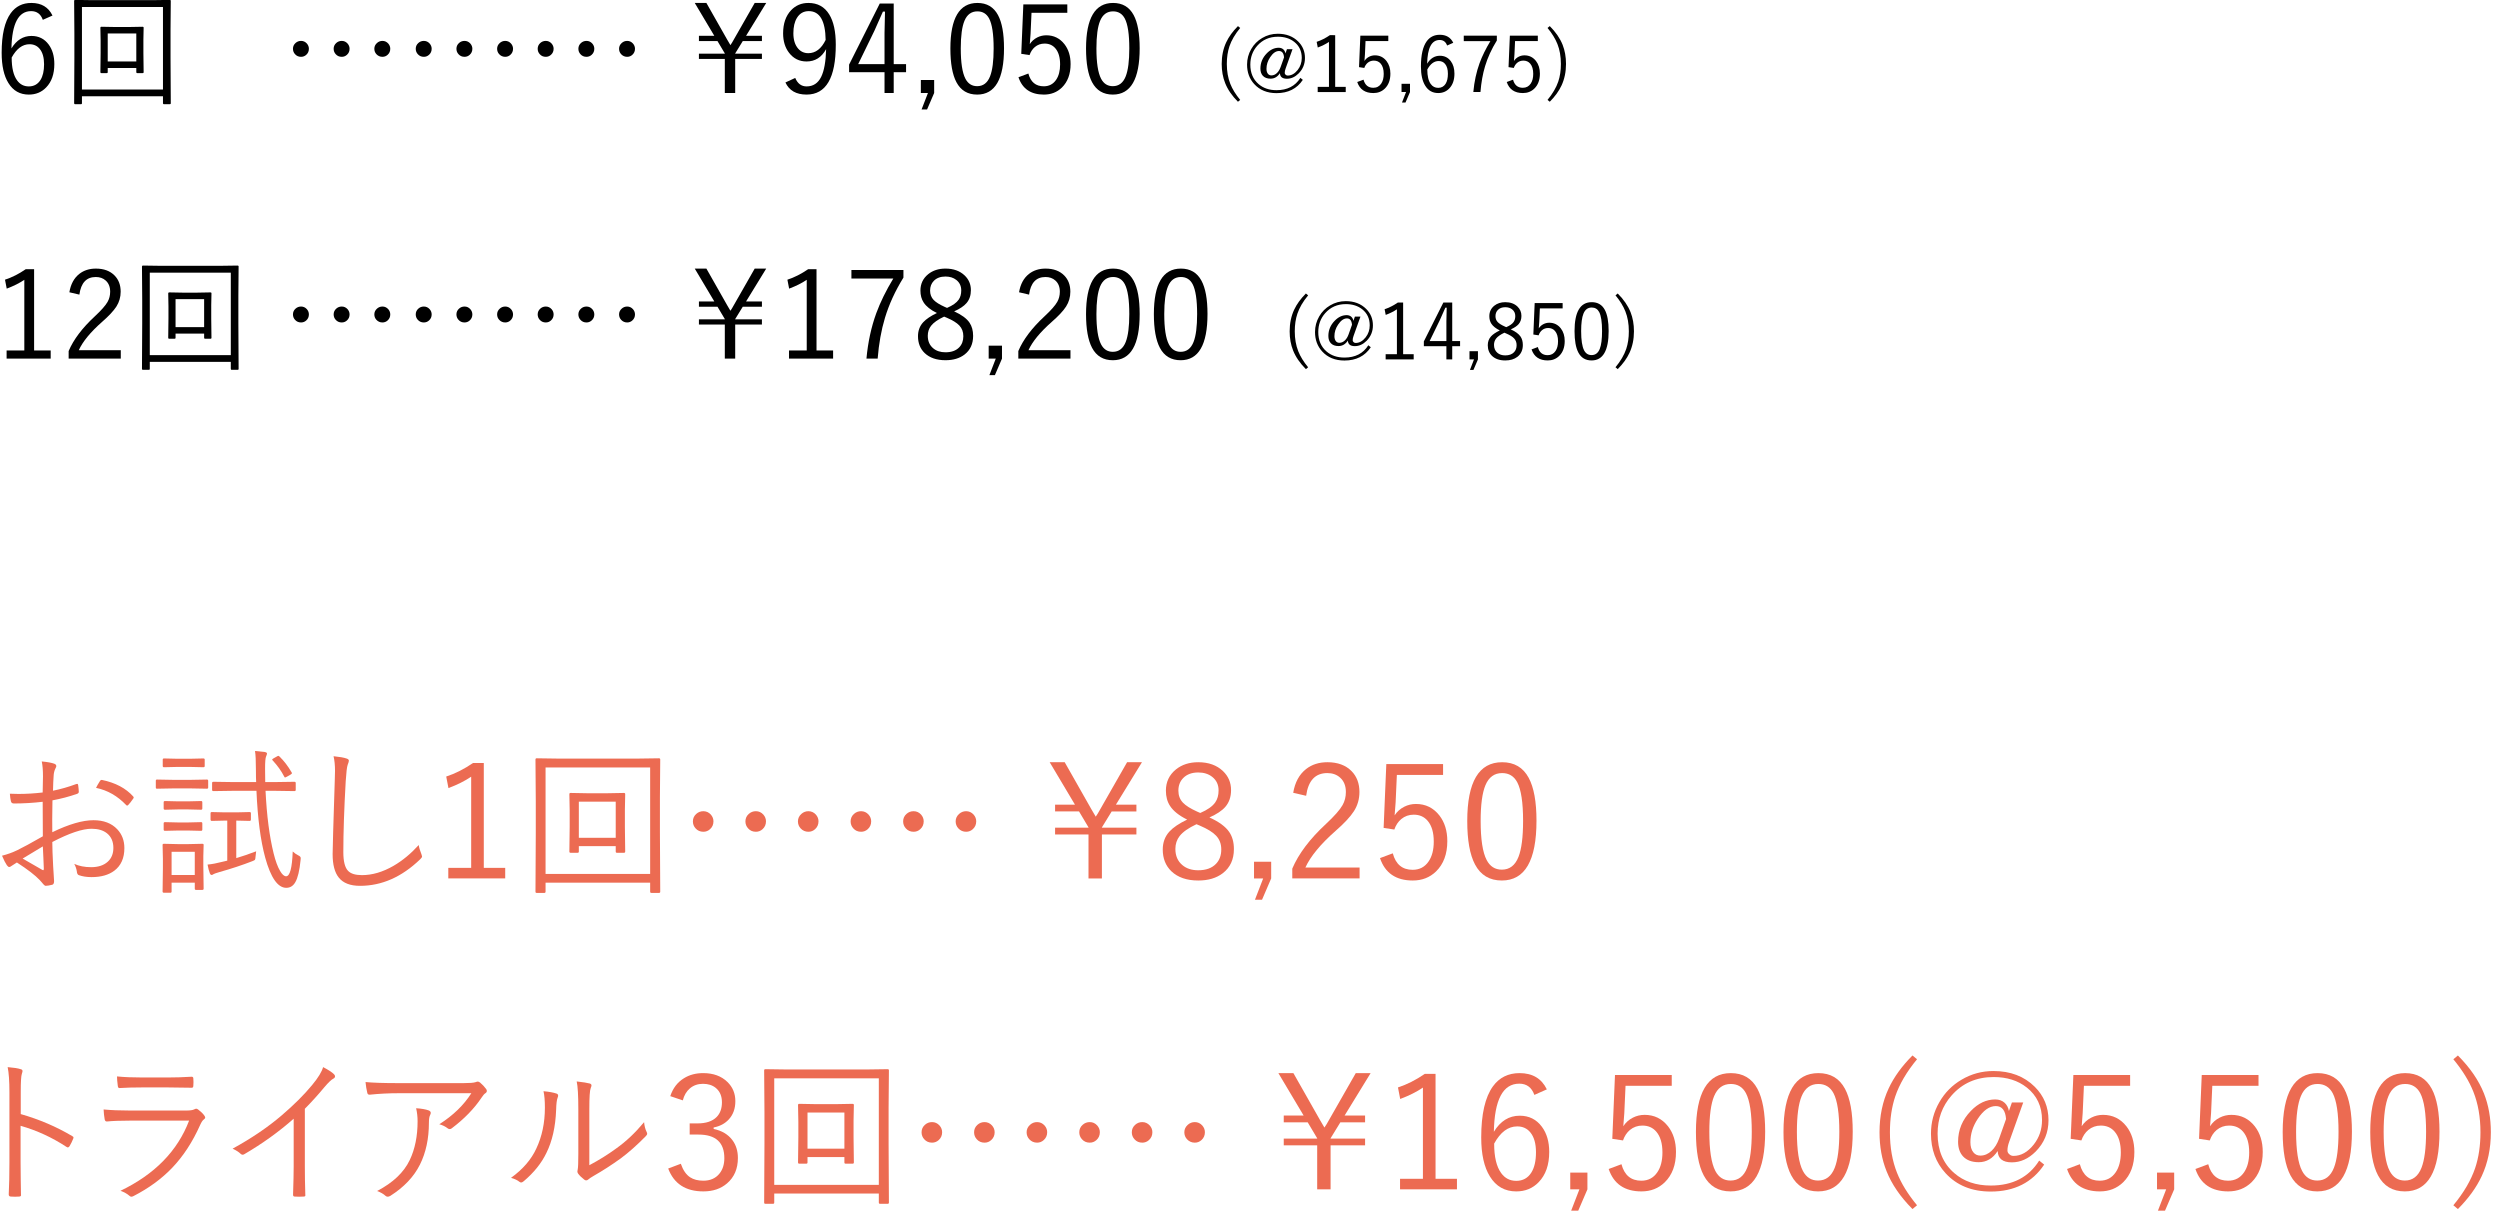 <?xml version="1.0" encoding="utf-8"?>
<!-- Generator: Adobe Illustrator 16.0.0, SVG Export Plug-In . SVG Version: 6.00 Build 0)  -->
<!DOCTYPE svg PUBLIC "-//W3C//DTD SVG 1.1//EN" "http://www.w3.org/Graphics/SVG/1.1/DTD/svg11.dtd">
<svg version="1.1" id="レイヤー_1" xmlns="http://www.w3.org/2000/svg" xmlns:xlink="http://www.w3.org/1999/xlink" x="0px"
	 y="0px" width="450.717px" height="218.773px" viewBox="0 0 450.717 218.773" enable-background="new 0 0 450.717 218.773"
	 xml:space="preserve">
<g>
	<g>
		<path fill="#EC6B52" d="M7.693,142.875c0.037-1.462,0.056-2.438,0.056-2.93c0-1.083-0.074-1.972-0.222-2.666
			c1.027,0.093,1.787,0.231,2.277,0.417c0.231,0.093,0.347,0.236,0.347,0.431c0,0.083-0.046,0.208-0.139,0.375
			c-0.213,0.416-0.329,0.897-0.347,1.443c-0.046,0.564-0.083,1.435-0.111,2.61c1.416-0.287,2.805-0.685,4.165-1.194
			c0.083-0.027,0.148-0.041,0.194-0.041c0.102,0,0.162,0.078,0.181,0.235c0.074,0.537,0.111,0.94,0.111,1.208
			c0,0.167-0.106,0.287-0.319,0.361c-1.435,0.5-2.911,0.889-4.429,1.166c-0.028,1.064-0.042,2.203-0.042,3.416
			c0,0.685,0.005,1.463,0.014,2.332c2.98-1.443,5.457-2.166,7.428-2.166c1.823,0,3.249,0.542,4.276,1.625
			c0.861,0.907,1.291,2.041,1.291,3.401c0,1.806-0.606,3.166-1.819,4.082c-1.027,0.769-2.393,1.152-4.096,1.152
			c-0.861,0-1.62-0.115-2.277-0.347c-0.231-0.064-0.361-0.311-0.389-0.736c-0.074-0.444-0.227-0.879-0.458-1.305
			c0.87,0.397,1.883,0.597,3.041,0.597c1.277,0,2.277-0.328,2.999-0.985c0.676-0.611,1.014-1.444,1.014-2.499
			c0-1.13-0.384-2.004-1.152-2.625c-0.685-0.546-1.611-0.818-2.777-0.818c-1.666,0-4.026,0.796-7.081,2.388
			c0,0.953,0.051,2.402,0.153,4.346c0.018,0.481,0.055,1.069,0.111,1.764c0.037,0.481,0.056,0.796,0.056,0.944
			c0,0.37-0.106,0.587-0.319,0.652c-0.528,0.129-0.926,0.194-1.194,0.194c-0.111,0-0.245-0.088-0.402-0.264
			c-0.009-0.019-0.116-0.144-0.319-0.375c-0.121-0.139-0.236-0.269-0.347-0.389c-0.805-0.861-2.18-1.921-4.124-3.18
			c-0.158,0.093-0.481,0.301-0.972,0.625c-0.167,0.13-0.301,0.194-0.402,0.194c-0.13,0-0.273-0.106-0.431-0.319
			c-0.25-0.361-0.542-0.936-0.875-1.722c0.981-0.25,1.902-0.583,2.763-1c0.963-0.463,2.495-1.296,4.596-2.499
			c-0.019-1.352-0.028-3.425-0.028-6.221c-1.749,0.204-3.48,0.306-5.192,0.306c-0.306,0-0.486-0.144-0.542-0.431
			c-0.083-0.333-0.144-0.777-0.181-1.332c0.5,0.027,1.014,0.041,1.541,0.041C4.717,143.138,6.175,143.051,7.693,142.875z
			 M7.721,152.594c-0.185,0.103-1.397,0.833-3.638,2.194c2.194,1.268,3.374,1.948,3.541,2.041c0.056,0.037,0.106,0.056,0.153,0.056
			c0.083,0,0.125-0.084,0.125-0.25c-0.009-0.231-0.037-0.907-0.083-2.027C7.791,153.839,7.758,153.168,7.721,152.594z
			 M17.315,142.042c0.148-0.314,0.375-0.713,0.68-1.194c0.083-0.157,0.185-0.235,0.306-0.235c0.028,0,0.056,0,0.083,0
			c2.425,0.499,4.304,1.494,5.637,2.984c0.056,0.074,0.083,0.14,0.083,0.194c0,0.056-0.028,0.116-0.083,0.181
			c-0.342,0.51-0.648,0.898-0.917,1.167c-0.064,0.064-0.125,0.097-0.18,0.097s-0.116-0.032-0.181-0.097
			C21.189,143.5,19.379,142.468,17.315,142.042z"/>
		<path fill="#EC6B52" d="M37.531,141.972c0,0.148-0.074,0.222-0.222,0.222l-2.958-0.055h-3.11l-2.957,0.055
			c-0.13,0-0.194-0.073-0.194-0.222v-1.208c0-0.147,0.064-0.222,0.194-0.222l2.957,0.055h3.11l2.958-0.055
			c0.148,0,0.222,0.074,0.222,0.222V141.972z M36.712,160.217c0,0.147-0.079,0.222-0.236,0.222h-1.139
			c-0.148,0-0.222-0.074-0.222-0.222v-1.083h-4.179v1.597c0,0.147-0.074,0.222-0.222,0.222h-1.139c-0.176,0-0.264-0.074-0.264-0.222
			l0.056-4.18v-1.707l-0.056-2.527c0-0.13,0.083-0.194,0.25-0.194l2.43,0.056h2.041l2.458-0.056c0.148,0,0.222,0.064,0.222,0.194
			l-0.056,2.041v1.735L36.712,160.217z M36.906,138.098c0,0.148-0.079,0.223-0.236,0.223l-2.472-0.056h-2.152l-2.485,0.056
			c-0.148,0-0.222-0.074-0.222-0.223v-1.139c0-0.147,0.074-0.222,0.222-0.222l2.485,0.056h2.152l2.472-0.056
			c0.157,0,0.236,0.074,0.236,0.222V138.098z M36.476,145.749c0,0.157-0.074,0.236-0.222,0.236l-2.305-0.056h-1.902l-2.305,0.056
			c-0.157,0-0.236-0.079-0.236-0.236v-1.11c0-0.148,0.079-0.223,0.236-0.223l2.305,0.056h1.902l2.305-0.056
			c0.148,0,0.222,0.074,0.222,0.223V145.749z M36.476,149.553c0,0.157-0.074,0.235-0.222,0.235l-2.305-0.055h-1.902l-2.305,0.055
			c-0.157,0-0.236-0.078-0.236-0.235v-1.111c0-0.147,0.079-0.222,0.236-0.222l2.305,0.056h1.902l2.305-0.056
			c0.148,0,0.222,0.074,0.222,0.222V149.553z M35.115,157.745v-4.179h-4.179v4.179H35.115z M46.181,153.482
			c-0.037,0.186-0.074,0.51-0.111,0.973c-0.019,0.305-0.055,0.49-0.111,0.555c-0.046,0.065-0.19,0.144-0.431,0.236
			c-1.824,0.713-3.823,1.375-5.998,1.985c-0.611,0.186-0.944,0.301-1,0.348c-0.148,0.11-0.273,0.166-0.375,0.166
			c-0.13,0-0.231-0.083-0.305-0.25c-0.176-0.453-0.319-0.995-0.431-1.624c0.796-0.074,1.666-0.236,2.61-0.486l0.944-0.222v-7.22
			h-0.458l-2.333,0.055c-0.148,0-0.222-0.088-0.222-0.264v-1.11c0-0.148,0.074-0.223,0.222-0.223l2.333,0.056h2.138l2.36-0.056
			c0.148,0,0.222,0.074,0.222,0.223v1.11c0,0.176-0.074,0.264-0.222,0.264l-2.36-0.055h-0.056v6.762
			C43.617,154.408,44.811,154.001,46.181,153.482z M54.192,155.052c-0.186,1.889-0.5,3.217-0.944,3.984
			c-0.389,0.686-0.935,1.027-1.638,1.027c-1.527,0-2.791-1.809-3.791-5.429c-0.842-3.082-1.37-7.104-1.583-12.065h-3.957
			l-3.804,0.056c-0.157,0-0.236-0.074-0.236-0.222v-1.236c0-0.147,0.079-0.222,0.236-0.222l3.804,0.056h3.902
			c-0.028-0.454-0.042-1.157-0.042-2.11c0-1.722-0.055-2.889-0.167-3.499c0.787,0.064,1.375,0.125,1.763,0.181
			c0.269,0.056,0.403,0.147,0.403,0.277c0,0.093-0.056,0.273-0.167,0.541c-0.121,0.25-0.181,0.973-0.181,2.166
			c0,1.103,0.009,1.916,0.028,2.444h1.458l3.804-0.056c0.157,0,0.236,0.074,0.236,0.222v1.236c0,0.147-0.079,0.222-0.236,0.222
			l-3.804-0.056h-1.402c0.213,4.443,0.699,8.206,1.458,11.288c0.342,1.38,0.731,2.435,1.166,3.166
			c0.37,0.639,0.731,0.958,1.083,0.958c0.685,0,1.083-1.49,1.194-4.471c0.333,0.306,0.662,0.537,0.986,0.694
			c0.306,0.139,0.458,0.305,0.458,0.5C54.22,154.769,54.211,154.885,54.192,155.052z M52.568,139.237
			c0.046,0.065,0.069,0.12,0.069,0.167c0,0.064-0.106,0.162-0.319,0.291l-0.597,0.333c-0.185,0.103-0.296,0.153-0.333,0.153
			c-0.037,0-0.088-0.061-0.153-0.181c-0.527-1.018-1.217-1.985-2.069-2.901c-0.065-0.065-0.097-0.116-0.097-0.153
			c0-0.056,0.088-0.134,0.264-0.236l0.569-0.319c0.139-0.083,0.231-0.124,0.278-0.124s0.116,0.041,0.208,0.124
			C51.193,137.169,51.92,138.117,52.568,139.237z"/>
		<path fill="#EC6B52" d="M60.135,136.336c1.092,0.11,1.86,0.245,2.305,0.402c0.305,0.083,0.458,0.222,0.458,0.416
			c0,0.121-0.074,0.371-0.222,0.75c-0.13,0.37-0.245,1.347-0.347,2.93c-0.287,5.026-0.43,9.289-0.43,12.788
			c0,1.675,0.287,2.804,0.861,3.388c0.49,0.509,1.323,0.764,2.499,0.764c1.87,0,3.776-0.564,5.72-1.694
			c1.602-0.935,3.105-2.18,4.513-3.734c0.056,0.435,0.217,0.985,0.486,1.651c0.074,0.223,0.111,0.353,0.111,0.389
			c0,0.158-0.116,0.339-0.347,0.542c-3.305,3.185-6.915,4.776-10.83,4.776c-1.768,0-3.045-0.495-3.832-1.485
			c-0.741-0.917-1.111-2.328-1.111-4.235c0-0.935,0.13-5.387,0.389-13.356c0.028-0.703,0.042-1.254,0.042-1.652
			C60.398,137.946,60.31,137.066,60.135,136.336z"/>
		<path fill="#EC6B52" d="M87.223,137.557v18.91h3.859v1.902h-10.26v-1.902h4.124v-16.439c-1.111,0.76-2.476,1.444-4.096,2.056
			l-0.403-2.083c1.62-0.527,3.23-1.342,4.832-2.443H87.223z"/>
		<path fill="#EC6B52" d="M119.032,160.758c0,0.148-0.074,0.223-0.222,0.223h-1.375c-0.148,0-0.222-0.074-0.222-0.223v-1.624H98.358
			v1.624c0,0.148-0.074,0.223-0.222,0.223h-1.375c-0.148,0-0.222-0.074-0.222-0.223l0.055-10.579V144.5l-0.055-7.567
			c0-0.148,0.074-0.223,0.222-0.223l3.957,0.056h14.134l3.957-0.056c0.148,0,0.222,0.074,0.222,0.223l-0.056,6.748v6.498
			L119.032,160.758z M117.213,157.564v-19.202H98.358v19.202H117.213z M112.715,153.524c0,0.148-0.074,0.222-0.222,0.222h-1.264
			c-0.148,0-0.222-0.073-0.222-0.222v-0.972h-6.65v0.972c0,0.148-0.074,0.222-0.222,0.222h-1.264c-0.148,0-0.222-0.073-0.222-0.222
			l0.056-4.471v-2.874l-0.056-2.999c0-0.148,0.074-0.223,0.222-0.223l3.055,0.056h3.513l3.055-0.056
			c0.148,0,0.222,0.074,0.222,0.223l-0.056,2.763v3.11L112.715,153.524z M111.007,151.039v-6.512h-6.65v6.512H111.007z"/>
		<path fill="#EC6B52" d="M126.808,146.249c0.528,0,0.977,0.204,1.347,0.611c0.315,0.36,0.472,0.768,0.472,1.222
			c0,0.564-0.204,1.032-0.611,1.402c-0.343,0.314-0.745,0.472-1.208,0.472c-0.574,0-1.041-0.203-1.402-0.61
			c-0.324-0.353-0.486-0.773-0.486-1.264c0-0.537,0.204-0.986,0.611-1.347C125.891,146.411,126.317,146.249,126.808,146.249z
			 M136.277,146.249c0.527,0,0.977,0.204,1.347,0.611c0.314,0.36,0.472,0.768,0.472,1.222c0,0.564-0.204,1.032-0.611,1.402
			c-0.343,0.314-0.745,0.472-1.208,0.472c-0.574,0-1.042-0.203-1.402-0.61c-0.324-0.353-0.486-0.773-0.486-1.264
			c0-0.537,0.204-0.986,0.611-1.347C135.36,146.411,135.786,146.249,136.277,146.249z M145.746,146.249
			c0.527,0,0.977,0.204,1.347,0.611c0.314,0.36,0.472,0.768,0.472,1.222c0,0.564-0.204,1.032-0.611,1.402
			c-0.343,0.314-0.746,0.472-1.208,0.472c-0.556,0-1.023-0.203-1.402-0.61c-0.324-0.353-0.486-0.773-0.486-1.264
			c0-0.528,0.208-0.977,0.625-1.347C144.843,146.411,145.265,146.249,145.746,146.249z"/>
		<path fill="#EC6B52" d="M155.243,146.249c0.528,0,0.977,0.204,1.347,0.611c0.315,0.36,0.472,0.768,0.472,1.222
			c0,0.564-0.204,1.032-0.611,1.402c-0.343,0.314-0.745,0.472-1.208,0.472c-0.574,0-1.041-0.203-1.402-0.61
			c-0.324-0.353-0.486-0.773-0.486-1.264c0-0.537,0.204-0.986,0.611-1.347C154.326,146.411,154.752,146.249,155.243,146.249z
			 M164.712,146.249c0.527,0,0.977,0.204,1.347,0.611c0.314,0.36,0.472,0.768,0.472,1.222c0,0.564-0.204,1.032-0.611,1.402
			c-0.343,0.314-0.745,0.472-1.208,0.472c-0.574,0-1.042-0.203-1.402-0.61c-0.324-0.353-0.486-0.773-0.486-1.264
			c0-0.537,0.204-0.986,0.611-1.347C163.795,146.411,164.221,146.249,164.712,146.249z M174.181,146.249
			c0.527,0,0.977,0.204,1.347,0.611c0.314,0.36,0.472,0.768,0.472,1.222c0,0.564-0.204,1.032-0.611,1.402
			c-0.343,0.314-0.746,0.472-1.208,0.472c-0.556,0-1.023-0.203-1.402-0.61c-0.324-0.353-0.486-0.773-0.486-1.264
			c0-0.528,0.208-0.977,0.625-1.347C173.278,146.411,173.7,146.249,174.181,146.249z"/>
		<path fill="#EC6B52" d="M196.243,149.22v-0.056l-1.708-2.874h-4.318v-1.223h3.582l-4.554-7.649h2.707l4.804,8.469
			c0.435,0.76,0.699,1.208,0.792,1.347c0.231-0.323,0.514-0.791,0.847-1.402l4.804-8.413h2.68l-4.693,7.649h3.693v1.223h-4.457
			l-1.763,2.874v0.056h6.22v1.222h-6.22v7.928h-2.416v-7.928h-6.026v-1.222H196.243z"/>
		<path fill="#EC6B52" d="M218.042,147.374c1.722,0.777,2.916,1.656,3.582,2.638c0.556,0.824,0.833,1.847,0.833,3.068
			c0,1.87-0.667,3.318-1.999,4.346c-1.148,0.88-2.625,1.319-4.429,1.319c-2.064,0-3.68-0.556-4.846-1.666
			c-1.037-1-1.555-2.305-1.555-3.916c0-1.277,0.398-2.355,1.194-3.234c0.685-0.75,1.754-1.472,3.207-2.166
			c-1.462-0.723-2.49-1.541-3.083-2.458c-0.5-0.759-0.75-1.68-0.75-2.763c0-1.573,0.606-2.851,1.819-3.832
			c1.074-0.861,2.411-1.291,4.013-1.291c1.851,0,3.337,0.532,4.457,1.597c0.972,0.926,1.458,2.068,1.458,3.429
			c0,1.213-0.342,2.218-1.027,3.014C220.305,146.161,219.347,146.8,218.042,147.374z M215.709,148.595
			c-1.444,0.676-2.458,1.389-3.041,2.138c-0.509,0.657-0.763,1.431-0.763,2.319c0,1.24,0.421,2.212,1.263,2.915
			c0.731,0.62,1.685,0.931,2.86,0.931c1.388,0,2.453-0.384,3.193-1.152c0.639-0.657,0.958-1.522,0.958-2.597
			c0-1.009-0.315-1.842-0.944-2.499c-0.583-0.62-1.56-1.222-2.93-1.805L215.709,148.595z M216.39,146.568
			c1.314-0.564,2.217-1.203,2.708-1.916c0.398-0.574,0.597-1.291,0.597-2.152c0-1.027-0.384-1.842-1.152-2.443
			c-0.667-0.527-1.504-0.791-2.513-0.791c-1.148,0-2.05,0.333-2.708,0.999c-0.583,0.593-0.875,1.352-0.875,2.277
			c0,0.87,0.273,1.592,0.819,2.166c0.509,0.537,1.361,1.073,2.555,1.61L216.39,146.568z"/>
		<path fill="#EC6B52" d="M229.177,155.357v3.013l-1.652,3.846h-1.277l1.485-3.846h-1.651v-3.013H229.177z"/>
		<path fill="#EC6B52" d="M233.148,142.93c0.314-1.889,1.092-3.318,2.332-4.29c1.046-0.814,2.324-1.222,3.833-1.222
			c1.851,0,3.304,0.536,4.359,1.61c0.944,0.963,1.416,2.217,1.416,3.763c0,1.259-0.328,2.406-0.985,3.443
			c-0.639,0.999-1.74,2.185-3.305,3.554c-2.722,2.397-4.54,4.605-5.457,6.623h9.775v1.958h-12.136v-1.764
			c1.13-2.665,3.156-5.354,6.082-8.066c1.518-1.416,2.513-2.546,2.984-3.388c0.398-0.703,0.598-1.49,0.598-2.36
			c0-1.12-0.353-1.99-1.056-2.61c-0.602-0.537-1.365-0.806-2.291-0.806c-2.175,0-3.448,1.365-3.818,4.096L233.148,142.93z"/>
		<path fill="#EC6B52" d="M260.167,137.752v1.957h-8.331l-0.222,4.916c-0.01,0.296-0.069,1.087-0.181,2.374
			c0.426-0.667,1.004-1.185,1.735-1.556c0.657-0.333,1.361-0.499,2.11-0.499c1.731,0,3.139,0.689,4.222,2.068
			c0.953,1.231,1.43,2.772,1.43,4.623c0,2.324-0.676,4.147-2.027,5.471c-1.129,1.093-2.526,1.639-4.193,1.639
			c-3.036,0-5.007-1.347-5.914-4.04l2.305-0.861c0.527,1.98,1.722,2.972,3.582,2.972c1.24,0,2.203-0.51,2.888-1.527
			c0.611-0.898,0.917-2.088,0.917-3.568c0-1.629-0.366-2.874-1.098-3.735c-0.629-0.74-1.467-1.11-2.513-1.11
			c-0.86,0-1.61,0.264-2.249,0.791c-0.564,0.473-0.981,1.102-1.25,1.889l-1.93-0.292l0.486-11.51H260.167z"/>
		<path fill="#EC6B52" d="M270.815,137.419c2.185,0,3.781,0.939,4.791,2.818c0.935,1.73,1.402,4.309,1.402,7.733
			c0,7.183-2.083,10.774-6.248,10.774c-2.203,0-3.814-0.963-4.832-2.888c-0.936-1.769-1.402-4.379-1.402-7.831
			C264.526,140.954,266.623,137.419,270.815,137.419z M270.815,139.376c-1.397,0-2.401,0.731-3.013,2.194
			c-0.574,1.379-0.86,3.521-0.86,6.428c0,3.323,0.36,5.675,1.083,7.054c0.602,1.157,1.513,1.735,2.735,1.735
			c1.397,0,2.396-0.764,2.999-2.291c0.555-1.406,0.833-3.572,0.833-6.498c0-3.313-0.353-5.637-1.056-6.97
			C272.944,139.927,272.038,139.376,270.815,139.376z"/>
	</g>
</g>
<g>
	<path fill="#EC6B52" d="M3.74,200.854c3.333,0.954,6.419,2.272,9.261,3.957c0.167,0.074,0.25,0.172,0.25,0.292
		c0,0.046-0.014,0.102-0.042,0.167c-0.204,0.509-0.431,0.972-0.68,1.388c-0.111,0.139-0.208,0.209-0.292,0.209
		c-0.064,0-0.148-0.033-0.25-0.098c-2.61-1.712-5.369-2.98-8.275-3.805v6.596c0,0.722,0.009,1.74,0.028,3.055
		c0.028,1.656,0.042,2.573,0.042,2.749c0.009,0.037,0.014,0.069,0.014,0.097c0,0.176-0.125,0.264-0.375,0.264
		c-0.194,0.019-0.43,0.028-0.708,0.028c-0.287,0-0.532-0.01-0.736-0.028c-0.269,0-0.403-0.129-0.403-0.389
		c0.083-1.629,0.125-3.554,0.125-5.775v-12.621c0-2.027-0.106-3.545-0.319-4.554c1.12,0.092,1.902,0.217,2.347,0.374
		c0.222,0.047,0.333,0.158,0.333,0.334c0,0.093-0.042,0.264-0.125,0.514c-0.129,0.37-0.194,1.421-0.194,3.151V200.854z"/>
	<path fill="#EC6B52" d="M18.68,200.021c1.36,0.13,2.934,0.194,4.721,0.194h10.177c0.666,0,1.133-0.064,1.402-0.194
		c0.176-0.092,0.31-0.139,0.403-0.139c0.102,0,0.222,0.056,0.361,0.167c0.454,0.343,0.806,0.68,1.055,1.014
		c0.13,0.176,0.195,0.314,0.195,0.416c0,0.111-0.083,0.228-0.25,0.348c-0.204,0.139-0.421,0.463-0.653,0.972
		c-1.37,3.082-3.068,5.679-5.095,7.789c-1.889,1.962-4.193,3.643-6.915,5.04c-0.158,0.083-0.292,0.125-0.403,0.125
		c-0.12,0-0.241-0.061-0.361-0.181c-0.417-0.361-0.949-0.657-1.597-0.889c6.165-2.962,10.288-7.178,12.371-12.648H23.317
		c-1.694,0-3.032,0.051-4.013,0.152c-0.028,0-0.051,0-0.069,0c-0.185,0-0.306-0.125-0.361-0.375
		C18.772,201.248,18.708,200.651,18.68,200.021z M21.096,194.065c1.287,0.13,2.833,0.194,4.638,0.194h4.401
		c1.435,0,2.906-0.046,4.415-0.139c0.204,0,0.306,0.111,0.306,0.333c0.018,0.176,0.027,0.384,0.027,0.625
		c0,0.25-0.009,0.468-0.027,0.652c0,0.25-0.088,0.375-0.264,0.375c-0.037,0-0.069,0-0.097,0l-4.234-0.056h-4.638
		c-1.592,0-2.939,0.037-4.04,0.111c-0.037,0-0.061,0-0.07,0c-0.157,0-0.25-0.134-0.277-0.403
		C21.142,195.055,21.096,194.491,21.096,194.065z"/>
	<path fill="#EC6B52" d="M54.96,199.896v10.344c0,1.611,0.027,3.328,0.083,5.151c0.009,0.028,0.014,0.056,0.014,0.083
		c0,0.167-0.097,0.25-0.292,0.25c-0.269,0.019-0.546,0.028-0.833,0.028c-0.277,0-0.551-0.01-0.819-0.028
		c-0.186,0-0.278-0.11-0.278-0.333c0.074-2.24,0.111-3.929,0.111-5.067v-8.637c-2.666,2.36-5.642,4.499-8.927,6.415
		c-0.102,0.056-0.194,0.083-0.278,0.083c-0.13,0-0.259-0.064-0.389-0.194c-0.296-0.296-0.769-0.597-1.417-0.902
		c3.397-1.86,6.345-3.859,8.845-5.998c2.24-1.916,4.077-3.749,5.512-5.498c1.074-1.296,1.727-2.365,1.958-3.207
		c0.944,0.49,1.597,0.916,1.958,1.277c0.129,0.12,0.194,0.25,0.194,0.389c0,0.176-0.102,0.314-0.305,0.416
		c-0.343,0.167-0.871,0.667-1.583,1.5C57.357,197.365,56.172,198.675,54.96,199.896z"/>
	<path fill="#EC6B52" d="M65.9,195.079c1.352,0.13,3.305,0.194,5.859,0.194h11.83c1.074,0,1.782-0.056,2.124-0.167
		c0.185-0.073,0.329-0.11,0.431-0.11c0.12,0,0.264,0.064,0.43,0.194c0.426,0.37,0.773,0.74,1.042,1.11
		c0.102,0.12,0.153,0.245,0.153,0.375c0,0.176-0.097,0.324-0.292,0.444c-0.158,0.093-0.366,0.333-0.625,0.722
		c-1.342,2.019-3.152,3.883-5.429,5.596c-0.111,0.083-0.227,0.125-0.347,0.125c-0.148,0-0.278-0.051-0.389-0.153
		c-0.38-0.305-0.875-0.546-1.486-0.722c2.5-1.592,4.424-3.457,5.776-5.596H71.982c-1.879,0-3.643,0.089-5.29,0.265
		c-0.037,0-0.065,0-0.083,0c-0.213,0-0.342-0.106-0.389-0.319C66.072,196.434,65.965,195.782,65.9,195.079z M67.983,214.725
		c2.869-1.5,4.832-3.36,5.887-5.582c0.944-1.972,1.416-4.304,1.416-6.997c0-0.806-0.088-1.588-0.264-2.347
		c0.963,0.064,1.712,0.194,2.25,0.389c0.259,0.102,0.389,0.255,0.389,0.458c0,0.102-0.037,0.227-0.111,0.375
		c-0.148,0.269-0.222,0.731-0.222,1.389c0,2.879-0.542,5.4-1.624,7.566c-1.093,2.185-2.87,4.06-5.332,5.623
		c-0.176,0.103-0.333,0.153-0.472,0.153c-0.148,0-0.278-0.051-0.389-0.153C69.131,215.248,68.622,214.957,67.983,214.725z"/>
	<path fill="#EC6B52" d="M97.987,196.731c1.009,0.093,1.795,0.235,2.36,0.43c0.185,0.065,0.277,0.19,0.277,0.375
		c0,0.093-0.028,0.204-0.083,0.334c-0.158,0.379-0.25,1.12-0.278,2.221c-0.111,3.055-0.699,5.651-1.763,7.789
		c-0.879,1.824-2.235,3.514-4.068,5.068c-0.176,0.157-0.338,0.236-0.486,0.236c-0.111,0-0.213-0.042-0.306-0.125
		c-0.37-0.297-0.875-0.532-1.513-0.708c2.138-1.546,3.661-3.31,4.568-5.29c1.027-2.176,1.542-4.633,1.542-7.373
		C98.237,198.448,98.154,197.463,97.987,196.731z M106.249,210.074c1.758-0.935,3.369-1.939,4.832-3.013
		c1.759-1.24,3.438-2.823,5.04-4.749c0.064,0.704,0.222,1.301,0.472,1.791c0.056,0.121,0.083,0.218,0.083,0.292
		c0,0.13-0.083,0.277-0.25,0.444c-1.555,1.583-3.05,2.911-4.485,3.984c-1.657,1.194-3.3,2.254-4.929,3.18
		c-0.491,0.287-0.801,0.495-0.931,0.625c-0.129,0.12-0.264,0.181-0.402,0.181c-0.13,0-0.25-0.051-0.361-0.153
		c-0.481-0.37-0.852-0.735-1.11-1.097c-0.074-0.12-0.111-0.24-0.111-0.361c0-0.064,0.019-0.185,0.056-0.36
		c0.074-0.296,0.111-1.236,0.111-2.818v-8.067c0-2.452-0.097-4.114-0.292-4.984c1.148,0.13,1.935,0.255,2.36,0.375
		c0.204,0.064,0.306,0.181,0.306,0.347c0,0.103-0.046,0.26-0.139,0.473c-0.167,0.397-0.25,1.652-0.25,3.763V210.074z"/>
	<path fill="#EC6B52" d="M120.841,197.62c0.472-1.426,1.291-2.5,2.458-3.222c0.99-0.62,2.147-0.93,3.471-0.93
		c1.823,0,3.281,0.532,4.374,1.597c0.953,0.926,1.43,2.078,1.43,3.457c0,1.342-0.394,2.438-1.18,3.29
		c-0.685,0.75-1.597,1.236-2.735,1.458v0.264c1.462,0.306,2.583,0.968,3.36,1.985c0.676,0.898,1.014,1.981,1.014,3.249
		c0,1.936-0.652,3.462-1.958,4.582c-1.12,0.963-2.541,1.444-4.263,1.444c-3.193,0-5.309-1.375-6.345-4.124l2.277-0.86
		c0.397,1.157,0.958,1.972,1.68,2.443c0.62,0.407,1.417,0.611,2.388,0.611c1.222,0,2.175-0.412,2.86-1.236
		c0.611-0.73,0.917-1.675,0.917-2.832c0-2.833-1.555-4.249-4.666-4.249h-1.583v-2.013h1.416c1.537,0,2.684-0.385,3.443-1.152
		c0.639-0.648,0.958-1.532,0.958-2.652c0-1.11-0.366-1.972-1.097-2.582c-0.602-0.5-1.375-0.75-2.319-0.75
		c-0.935,0-1.727,0.277-2.374,0.833c-0.611,0.527-1.032,1.245-1.264,2.152L120.841,197.62z"/>
	<path fill="#EC6B52" d="M160.259,216.807c0,0.148-0.074,0.223-0.222,0.223h-1.375c-0.148,0-0.222-0.074-0.222-0.223v-1.624h-18.855
		v1.624c0,0.148-0.074,0.223-0.222,0.223h-1.375c-0.148,0-0.222-0.074-0.222-0.223l0.055-10.579v-5.679l-0.055-7.567
		c0-0.148,0.074-0.223,0.222-0.223l3.957,0.056h14.134l3.957-0.056c0.148,0,0.222,0.074,0.222,0.223l-0.056,6.748v6.498
		L160.259,216.807z M158.44,213.614v-19.202h-18.855v19.202H158.44z M153.941,209.574c0,0.148-0.074,0.222-0.222,0.222h-1.264
		c-0.148,0-0.222-0.073-0.222-0.222v-0.972h-6.65v0.972c0,0.148-0.074,0.222-0.222,0.222h-1.264c-0.148,0-0.222-0.073-0.222-0.222
		l0.056-4.471v-2.874l-0.056-2.999c0-0.148,0.074-0.223,0.222-0.223l3.055,0.056h3.513l3.055-0.056c0.148,0,0.222,0.074,0.222,0.223
		l-0.056,2.763v3.11L153.941,209.574z M152.233,207.089v-6.512h-6.65v6.512H152.233z"/>
	<path fill="#EC6B52" d="M168.034,202.299c0.528,0,0.977,0.204,1.347,0.611c0.315,0.36,0.472,0.768,0.472,1.222
		c0,0.564-0.204,1.032-0.611,1.402c-0.343,0.314-0.745,0.472-1.208,0.472c-0.574,0-1.041-0.203-1.402-0.61
		c-0.324-0.353-0.486-0.773-0.486-1.264c0-0.537,0.204-0.986,0.611-1.347C167.118,202.461,167.543,202.299,168.034,202.299z
		 M177.503,202.299c0.527,0,0.977,0.204,1.347,0.611c0.314,0.36,0.472,0.768,0.472,1.222c0,0.564-0.204,1.032-0.611,1.402
		c-0.343,0.314-0.745,0.472-1.208,0.472c-0.574,0-1.042-0.203-1.402-0.61c-0.324-0.353-0.486-0.773-0.486-1.264
		c0-0.537,0.204-0.986,0.611-1.347C176.587,202.461,177.013,202.299,177.503,202.299z M186.973,202.299
		c0.527,0,0.977,0.204,1.347,0.611c0.314,0.36,0.472,0.768,0.472,1.222c0,0.564-0.204,1.032-0.611,1.402
		c-0.343,0.314-0.746,0.472-1.208,0.472c-0.556,0-1.023-0.203-1.402-0.61c-0.324-0.353-0.486-0.773-0.486-1.264
		c0-0.528,0.208-0.977,0.625-1.347C186.07,202.461,186.491,202.299,186.973,202.299z"/>
	<path fill="#EC6B52" d="M196.469,202.299c0.528,0,0.977,0.204,1.347,0.611c0.315,0.36,0.472,0.768,0.472,1.222
		c0,0.564-0.204,1.032-0.611,1.402c-0.343,0.314-0.745,0.472-1.208,0.472c-0.574,0-1.041-0.203-1.402-0.61
		c-0.324-0.353-0.486-0.773-0.486-1.264c0-0.537,0.204-0.986,0.611-1.347C195.553,202.461,195.979,202.299,196.469,202.299z
		 M205.938,202.299c0.527,0,0.977,0.204,1.347,0.611c0.314,0.36,0.472,0.768,0.472,1.222c0,0.564-0.204,1.032-0.611,1.402
		c-0.343,0.314-0.745,0.472-1.208,0.472c-0.574,0-1.042-0.203-1.402-0.61c-0.324-0.353-0.486-0.773-0.486-1.264
		c0-0.537,0.204-0.986,0.611-1.347C205.022,202.461,205.448,202.299,205.938,202.299z M215.408,202.299
		c0.527,0,0.977,0.204,1.347,0.611c0.314,0.36,0.472,0.768,0.472,1.222c0,0.564-0.204,1.032-0.611,1.402
		c-0.343,0.314-0.746,0.472-1.208,0.472c-0.556,0-1.023-0.203-1.402-0.61c-0.324-0.353-0.486-0.773-0.486-1.264
		c0-0.528,0.208-0.977,0.625-1.347C214.505,202.461,214.926,202.299,215.408,202.299z"/>
	<path fill="#EC6B52" d="M237.471,205.27v-0.056l-1.709-2.874h-4.318v-1.223h3.584l-4.555-7.649h2.707l4.805,8.469
		c0.434,0.76,0.699,1.208,0.791,1.347c0.23-0.323,0.514-0.791,0.848-1.402l4.803-8.413h2.68l-4.693,7.649h3.693v1.223h-4.457
		l-1.762,2.874v0.056h6.219v1.222h-6.219v7.928h-2.416v-7.928h-6.027v-1.222H237.471z"/>
	<path fill="#EC6B52" d="M258.811,193.607v18.91h3.859v1.902h-10.261v-1.902h4.124v-16.439c-1.11,0.76-2.477,1.444-4.096,2.056
		l-0.402-2.083c1.619-0.527,3.229-1.342,4.831-2.443H258.811z"/>
	<path fill="#EC6B52" d="M278.874,196.398l-2.249,0.999c-0.481-1.352-1.389-2.027-2.722-2.027c-2.943,0-4.471,2.894-4.582,8.678
		c1.176-1.935,2.73-2.901,4.665-2.901c1.685,0,3.018,0.666,3.999,1.999c0.879,1.186,1.319,2.698,1.319,4.54
		c0,2.324-0.635,4.138-1.902,5.443c-1.064,1.11-2.411,1.666-4.041,1.666c-2.063,0-3.646-0.897-4.748-2.693
		c-1.046-1.676-1.569-4.022-1.569-7.04c0-4.192,0.704-7.262,2.11-9.205c1.157-1.592,2.759-2.388,4.805-2.388
		C276.291,193.469,277.93,194.445,278.874,196.398z M269.377,206.173c0,2.397,0.421,4.17,1.264,5.317
		c0.676,0.936,1.583,1.402,2.721,1.402c1.186,0,2.092-0.5,2.722-1.499c0.556-0.889,0.833-2.106,0.833-3.652
		c0-1.573-0.343-2.771-1.027-3.596c-0.583-0.713-1.37-1.069-2.36-1.069C271.89,203.076,270.506,204.108,269.377,206.173z"/>
	<path fill="#EC6B52" d="M286.19,211.407v3.013l-1.652,3.846h-1.277l1.485-3.846h-1.651v-3.013H286.19z"/>
	<path fill="#EC6B52" d="M301.394,193.802v1.957h-8.331l-0.222,4.916c-0.01,0.296-0.069,1.087-0.181,2.374
		c0.426-0.667,1.004-1.185,1.735-1.556c0.657-0.333,1.361-0.499,2.11-0.499c1.731,0,3.139,0.689,4.222,2.068
		c0.953,1.231,1.43,2.772,1.43,4.623c0,2.324-0.676,4.147-2.027,5.471c-1.129,1.093-2.526,1.639-4.193,1.639
		c-3.036,0-5.007-1.347-5.914-4.04l2.305-0.861c0.527,1.98,1.722,2.972,3.582,2.972c1.24,0,2.203-0.51,2.888-1.527
		c0.611-0.898,0.917-2.088,0.917-3.568c0-1.629-0.366-2.874-1.098-3.735c-0.629-0.74-1.467-1.11-2.513-1.11
		c-0.86,0-1.61,0.264-2.249,0.791c-0.564,0.473-0.981,1.102-1.25,1.889l-1.93-0.292l0.486-11.51H301.394z"/>
	<path fill="#EC6B52" d="M312.043,193.469c2.185,0,3.781,0.939,4.791,2.818c0.935,1.73,1.402,4.309,1.402,7.733
		c0,7.183-2.083,10.774-6.248,10.774c-2.203,0-3.814-0.963-4.832-2.888c-0.936-1.769-1.402-4.379-1.402-7.831
		C305.754,197.004,307.851,193.469,312.043,193.469z M312.043,195.426c-1.397,0-2.401,0.731-3.013,2.194
		c-0.574,1.379-0.86,3.521-0.86,6.428c0,3.323,0.36,5.675,1.083,7.054c0.602,1.157,1.513,1.735,2.735,1.735
		c1.397,0,2.396-0.764,2.999-2.291c0.555-1.406,0.833-3.572,0.833-6.498c0-3.313-0.353-5.637-1.056-6.97
		C314.172,195.976,313.266,195.426,312.043,195.426z"/>
	<path fill="#EC6B52" d="M327.829,193.469c2.185,0,3.781,0.939,4.791,2.818c0.935,1.73,1.402,4.309,1.402,7.733
		c0,7.183-2.083,10.774-6.248,10.774c-2.203,0-3.814-0.963-4.832-2.888c-0.936-1.769-1.402-4.379-1.402-7.831
		C321.54,197.004,323.637,193.469,327.829,193.469z M327.829,195.426c-1.397,0-2.401,0.731-3.013,2.194
		c-0.574,1.379-0.86,3.521-0.86,6.428c0,3.323,0.36,5.675,1.083,7.054c0.602,1.157,1.513,1.735,2.735,1.735
		c1.397,0,2.396-0.764,2.999-2.291c0.555-1.406,0.833-3.572,0.833-6.498c0-3.313-0.353-5.637-1.056-6.97
		C329.958,195.976,329.052,195.426,327.829,195.426z"/>
	<path fill="#EC6B52" d="M345.616,190.969c-1.87,2.259-3.18,4.494-3.93,6.707c-0.639,1.906-0.958,4.059-0.958,6.456
		c0,2.73,0.426,5.165,1.277,7.303c0.759,1.916,1.963,3.869,3.61,5.859l-0.819,0.681c-2.185-2.194-3.744-4.471-4.679-6.831
		c-0.843-2.102-1.264-4.438-1.264-7.012c0-2.925,0.551-5.563,1.652-7.914c0.944-2.027,2.374-4.004,4.29-5.929L345.616,190.969z"/>
	<path fill="#EC6B52" d="M364.763,198.758l-2.527,7.081c-0.213,0.574-0.319,1.103-0.319,1.583c0,0.278,0.125,0.514,0.375,0.708
		c0.203,0.177,0.439,0.265,0.708,0.265c1.352,0,2.568-0.681,3.651-2.041c1-1.269,1.5-2.74,1.5-4.416c0-2.462-0.917-4.42-2.749-5.873
		c-1.593-1.259-3.587-1.888-5.984-1.888c-3.102,0-5.628,1.11-7.581,3.332c-1.676,1.907-2.513,4.198-2.513,6.873
		c0,3.008,0.999,5.378,2.999,7.108c1.722,1.5,3.915,2.249,6.581,2.249c3.943,0,6.854-1.499,8.733-4.498l0.902,0.722
		c-2.166,3.24-5.378,4.859-9.636,4.859c-3.416,0-6.137-1.11-8.164-3.332c-1.74-1.906-2.61-4.276-2.61-7.108
		c0-2.036,0.504-3.93,1.514-5.679c0.98-1.713,2.318-3.064,4.012-4.055c1.75-1.036,3.661-1.555,5.734-1.555
		c3.064,0,5.55,0.948,7.456,2.846c1.647,1.639,2.472,3.647,2.472,6.026c0,2.212-0.773,4.096-2.318,5.65
		c-1.297,1.296-2.731,1.944-4.305,1.944c-1.639,0-2.485-0.681-2.541-2.041c-0.879,1.342-2.018,2.013-3.415,2.013
		c-1.231,0-2.176-0.352-2.833-1.055c-0.592-0.648-0.889-1.527-0.889-2.639c0-2.119,0.769-3.971,2.306-5.554
		c1.323-1.379,2.79-2.068,4.401-2.068c0.675,0,1.24,0.204,1.693,0.611c0.398,0.37,0.652,0.86,0.764,1.472l0.542-1.542H364.763z
		 M361.666,201.743c-0.12-1.555-0.735-2.332-1.847-2.332c-1.157,0-2.24,0.764-3.249,2.291c-0.889,1.333-1.333,2.739-1.333,4.221
		c0,0.777,0.176,1.384,0.528,1.818c0.314,0.398,0.735,0.598,1.263,0.598c0.75,0,1.431-0.292,2.041-0.875
		c0.556-0.527,1.005-1.259,1.347-2.193L361.666,201.743z"/>
	<path fill="#EC6B52" d="M384.034,193.802v1.957h-8.331l-0.222,4.916c-0.01,0.296-0.069,1.087-0.181,2.374
		c0.426-0.667,1.004-1.185,1.735-1.556c0.657-0.333,1.361-0.499,2.11-0.499c1.731,0,3.139,0.689,4.222,2.068
		c0.953,1.231,1.43,2.772,1.43,4.623c0,2.324-0.676,4.147-2.027,5.471c-1.129,1.093-2.526,1.639-4.193,1.639
		c-3.036,0-5.007-1.347-5.914-4.04l2.305-0.861c0.527,1.98,1.722,2.972,3.582,2.972c1.24,0,2.203-0.51,2.888-1.527
		c0.611-0.898,0.917-2.088,0.917-3.568c0-1.629-0.366-2.874-1.098-3.735c-0.629-0.74-1.467-1.11-2.513-1.11
		c-0.86,0-1.61,0.264-2.249,0.791c-0.564,0.473-0.981,1.102-1.25,1.889l-1.93-0.292l0.486-11.51H384.034z"/>
	<path fill="#EC6B52" d="M391.976,211.407v3.013l-1.652,3.846h-1.277l1.485-3.846h-1.651v-3.013H391.976z"/>
	<path fill="#EC6B52" d="M407.179,193.802v1.957h-8.331l-0.222,4.916c-0.01,0.296-0.069,1.087-0.181,2.374
		c0.426-0.667,1.004-1.185,1.735-1.556c0.657-0.333,1.361-0.499,2.11-0.499c1.731,0,3.139,0.689,4.222,2.068
		c0.953,1.231,1.43,2.772,1.43,4.623c0,2.324-0.676,4.147-2.027,5.471c-1.129,1.093-2.526,1.639-4.193,1.639
		c-3.036,0-5.007-1.347-5.914-4.04l2.305-0.861c0.527,1.98,1.722,2.972,3.582,2.972c1.24,0,2.203-0.51,2.888-1.527
		c0.611-0.898,0.917-2.088,0.917-3.568c0-1.629-0.366-2.874-1.098-3.735c-0.629-0.74-1.467-1.11-2.513-1.11
		c-0.86,0-1.61,0.264-2.249,0.791c-0.564,0.473-0.981,1.102-1.25,1.889l-1.93-0.292l0.486-11.51H407.179z"/>
	<path fill="#EC6B52" d="M417.828,193.469c2.185,0,3.781,0.939,4.791,2.818c0.935,1.73,1.402,4.309,1.402,7.733
		c0,7.183-2.083,10.774-6.248,10.774c-2.203,0-3.814-0.963-4.832-2.888c-0.936-1.769-1.402-4.379-1.402-7.831
		C411.539,197.004,413.636,193.469,417.828,193.469z M417.828,195.426c-1.397,0-2.401,0.731-3.013,2.194
		c-0.574,1.379-0.86,3.521-0.86,6.428c0,3.323,0.36,5.675,1.083,7.054c0.602,1.157,1.513,1.735,2.735,1.735
		c1.397,0,2.396-0.764,2.999-2.291c0.555-1.406,0.833-3.572,0.833-6.498c0-3.313-0.353-5.637-1.056-6.97
		C419.957,195.976,419.051,195.426,417.828,195.426z"/>
	<path fill="#EC6B52" d="M433.614,193.469c2.185,0,3.781,0.939,4.791,2.818c0.935,1.73,1.402,4.309,1.402,7.733
		c0,7.183-2.083,10.774-6.248,10.774c-2.203,0-3.814-0.963-4.832-2.888c-0.936-1.769-1.402-4.379-1.402-7.831
		C427.325,197.004,429.422,193.469,433.614,193.469z M433.614,195.426c-1.397,0-2.401,0.731-3.013,2.194
		c-0.574,1.379-0.86,3.521-0.86,6.428c0,3.323,0.36,5.675,1.083,7.054c0.602,1.157,1.513,1.735,2.735,1.735
		c1.397,0,2.396-0.764,2.999-2.291c0.555-1.406,0.833-3.572,0.833-6.498c0-3.313-0.353-5.637-1.056-6.97
		C435.743,195.976,434.837,195.426,433.614,195.426z"/>
	<path fill="#EC6B52" d="M443.125,190.289c2.185,2.193,3.749,4.471,4.693,6.831c0.833,2.102,1.249,4.438,1.249,7.012
		c0,2.925-0.551,5.563-1.652,7.914c-0.943,2.027-2.374,4.003-4.29,5.929l-0.819-0.681c1.87-2.259,3.18-4.494,3.93-6.706
		c0.639-1.897,0.958-4.05,0.958-6.456c0-2.73-0.426-5.165-1.277-7.304c-0.759-1.916-1.963-3.869-3.61-5.859L443.125,190.289z"/>
</g>
<g enable-background="new    ">
	<path d="M9.462,2.802L7.72,3.576c-0.373-1.047-1.076-1.57-2.108-1.57c-2.28,0-3.463,2.241-3.549,6.722
		C2.973,7.229,4.178,6.48,5.676,6.48c1.305,0,2.337,0.516,3.098,1.549c0.681,0.918,1.021,2.09,1.021,3.517
		c0,1.8-0.491,3.205-1.473,4.216c-0.825,0.86-1.868,1.291-3.13,1.291c-1.599,0-2.825-0.695-3.678-2.087
		c-0.811-1.298-1.215-3.115-1.215-5.453c0-3.248,0.544-5.625,1.635-7.13C2.83,1.149,4.07,0.532,5.655,0.532
		C7.461,0.532,8.731,1.289,9.462,2.802z M2.105,10.374c0,1.856,0.326,3.229,0.979,4.119c0.523,0.724,1.226,1.086,2.108,1.086
		c0.917,0,1.62-0.387,2.108-1.161c0.43-0.688,0.646-1.632,0.646-2.829c0-1.219-0.266-2.147-0.796-2.785
		C6.698,8.251,6.088,7.975,5.321,7.975C4.052,7.975,2.98,8.774,2.105,10.374z"/>
	<path d="M30.79,18.612c0,0.114-0.058,0.172-0.172,0.172h-1.065c-0.115,0-0.172-0.058-0.172-0.172v-1.259H14.775v1.259
		c0,0.114-0.057,0.172-0.172,0.172h-1.065c-0.115,0-0.172-0.058-0.172-0.172l0.043-8.195V6.017l-0.043-5.861
		c0-0.115,0.057-0.172,0.172-0.172l3.065,0.043h10.949l3.065-0.043c0.114,0,0.172,0.057,0.172,0.172l-0.043,5.227v5.034
		L30.79,18.612z M29.381,16.138V1.263H14.775v14.875H29.381z M25.896,13.009c0,0.114-0.058,0.172-0.172,0.172h-0.979
		c-0.115,0-0.172-0.058-0.172-0.172v-0.753h-5.152v0.753c0,0.114-0.058,0.172-0.172,0.172h-0.979c-0.115,0-0.172-0.058-0.172-0.172
		l0.043-3.463V7.319l-0.043-2.323c0-0.115,0.057-0.172,0.172-0.172l2.366,0.043h2.721l2.366-0.043c0.114,0,0.172,0.057,0.172,0.172
		l-0.043,2.141v2.409L25.896,13.009z M24.573,11.083V6.039h-5.152v5.044H24.573z"/>
</g>
<g>
	<g enable-background="new    ">
		<path d="M54.279,7.373c0.409,0,0.756,0.157,1.043,0.473c0.244,0.28,0.366,0.596,0.366,0.947c0,0.438-0.158,0.799-0.473,1.086
			c-0.266,0.244-0.578,0.365-0.936,0.365c-0.444,0-0.807-0.157-1.086-0.473c-0.251-0.272-0.376-0.599-0.376-0.979
			c0-0.416,0.157-0.764,0.473-1.044C53.569,7.498,53.899,7.373,54.279,7.373z M61.615,7.373c0.409,0,0.756,0.157,1.043,0.473
			c0.244,0.28,0.366,0.596,0.366,0.947c0,0.438-0.158,0.799-0.473,1.086c-0.266,0.244-0.577,0.365-0.936,0.365
			c-0.445,0-0.807-0.157-1.086-0.473c-0.251-0.272-0.376-0.599-0.376-0.979c0-0.416,0.158-0.764,0.473-1.044
			C60.905,7.498,61.234,7.373,61.615,7.373z M68.95,7.373c0.409,0,0.756,0.157,1.043,0.473c0.244,0.28,0.366,0.596,0.366,0.947
			c0,0.438-0.158,0.799-0.473,1.086c-0.265,0.244-0.577,0.365-0.936,0.365c-0.43,0-0.792-0.157-1.086-0.473
			c-0.251-0.272-0.376-0.599-0.376-0.979c0-0.409,0.162-0.757,0.484-1.044C68.25,7.498,68.577,7.373,68.95,7.373z"/>
	</g>
	<g enable-background="new    ">
		<path d="M76.415,7.373c0.409,0,0.756,0.157,1.043,0.473c0.244,0.28,0.366,0.596,0.366,0.947c0,0.438-0.158,0.799-0.473,1.086
			c-0.266,0.244-0.578,0.365-0.936,0.365c-0.444,0-0.807-0.157-1.086-0.473c-0.251-0.272-0.376-0.599-0.376-0.979
			c0-0.416,0.157-0.764,0.473-1.044C75.705,7.498,76.035,7.373,76.415,7.373z M83.75,7.373c0.409,0,0.756,0.157,1.043,0.473
			c0.244,0.28,0.366,0.596,0.366,0.947c0,0.438-0.158,0.799-0.473,1.086c-0.266,0.244-0.577,0.365-0.936,0.365
			c-0.445,0-0.807-0.157-1.086-0.473c-0.251-0.272-0.376-0.599-0.376-0.979c0-0.416,0.158-0.764,0.473-1.044
			C83.04,7.498,83.37,7.373,83.75,7.373z M91.085,7.373c0.409,0,0.756,0.157,1.043,0.473c0.244,0.28,0.366,0.596,0.366,0.947
			c0,0.438-0.158,0.799-0.473,1.086c-0.265,0.244-0.577,0.365-0.936,0.365c-0.43,0-0.792-0.157-1.086-0.473
			c-0.251-0.272-0.376-0.599-0.376-0.979c0-0.409,0.162-0.757,0.484-1.044C90.386,7.498,90.712,7.373,91.085,7.373z"/>
	</g>
	<g enable-background="new    ">
		<path d="M98.4,7.373c0.409,0,0.756,0.157,1.043,0.473c0.244,0.28,0.366,0.596,0.366,0.947c0,0.438-0.158,0.799-0.473,1.086
			c-0.266,0.244-0.578,0.365-0.936,0.365c-0.444,0-0.807-0.157-1.086-0.473c-0.251-0.272-0.376-0.599-0.376-0.979
			c0-0.416,0.157-0.764,0.473-1.044C97.69,7.498,98.021,7.373,98.4,7.373z M105.736,7.373c0.409,0,0.756,0.157,1.043,0.473
			c0.244,0.28,0.366,0.596,0.366,0.947c0,0.438-0.158,0.799-0.473,1.086c-0.266,0.244-0.577,0.365-0.936,0.365
			c-0.445,0-0.807-0.157-1.086-0.473c-0.251-0.272-0.376-0.599-0.376-0.979c0-0.416,0.158-0.764,0.473-1.044
			C105.026,7.498,105.355,7.373,105.736,7.373z M113.071,7.373c0.409,0,0.756,0.157,1.043,0.473c0.244,0.28,0.366,0.596,0.366,0.947
			c0,0.438-0.158,0.799-0.473,1.086c-0.265,0.244-0.577,0.365-0.936,0.365c-0.43,0-0.792-0.157-1.086-0.473
			c-0.251-0.272-0.376-0.599-0.376-0.979c0-0.409,0.162-0.757,0.484-1.044C112.372,7.498,112.698,7.373,113.071,7.373z"/>
	</g>
</g>
<g enable-background="new    ">
	<path d="M6.149,48.531V63.18h2.99v1.474H1.191V63.18h3.194V50.446c-0.86,0.588-1.918,1.118-3.173,1.592l-0.312-1.613
		c1.255-0.409,2.502-1.04,3.743-1.894H6.149z"/>
	<path d="M12.506,52.694c0.244-1.463,0.846-2.571,1.807-3.324c0.81-0.631,1.8-0.946,2.968-0.946c1.434,0,2.56,0.416,3.377,1.248
		c0.731,0.746,1.097,1.717,1.097,2.914c0,0.976-0.255,1.865-0.764,2.668c-0.495,0.774-1.348,1.692-2.56,2.753
		c-2.108,1.857-3.517,3.567-4.227,5.131h7.572v1.517h-9.4v-1.366c0.875-2.065,2.445-4.148,4.711-6.249
		c1.176-1.097,1.947-1.972,2.313-2.624c0.308-0.545,0.462-1.154,0.462-1.829c0-0.867-0.272-1.541-0.817-2.021
		c-0.466-0.416-1.058-0.624-1.775-0.624c-1.685,0-2.671,1.058-2.958,3.173L12.506,52.694z"/>
	<path d="M43.019,66.504c0,0.114-0.058,0.172-0.172,0.172h-1.065c-0.115,0-0.172-0.058-0.172-0.172v-1.259H27.004v1.259
		c0,0.114-0.057,0.172-0.172,0.172h-1.065c-0.115,0-0.172-0.058-0.172-0.172l0.043-8.195v-4.399l-0.043-5.861
		c0-0.115,0.057-0.172,0.172-0.172l3.065,0.043h10.949l3.065-0.043c0.114,0,0.172,0.057,0.172,0.172l-0.043,5.227v5.034
		L43.019,66.504z M41.61,64.03V49.155H27.004V64.03H41.61z M38.125,60.9c0,0.114-0.058,0.172-0.172,0.172h-0.979
		c-0.115,0-0.172-0.058-0.172-0.172v-0.753H31.65V60.9c0,0.114-0.058,0.172-0.172,0.172H30.5c-0.115,0-0.172-0.058-0.172-0.172
		l0.043-3.463v-2.227l-0.043-2.323c0-0.115,0.057-0.172,0.172-0.172l2.366,0.043h2.721l2.366-0.043c0.114,0,0.172,0.057,0.172,0.172
		l-0.043,2.141v2.409L38.125,60.9z M36.802,58.974V53.93H31.65v5.044H36.802z"/>
</g>
<g>
	<g enable-background="new    ">
		<path d="M54.279,55.264c0.409,0,0.756,0.157,1.043,0.473c0.244,0.28,0.366,0.596,0.366,0.947c0,0.438-0.158,0.799-0.473,1.086
			c-0.266,0.244-0.578,0.365-0.936,0.365c-0.444,0-0.807-0.157-1.086-0.473c-0.251-0.272-0.376-0.599-0.376-0.979
			c0-0.416,0.157-0.764,0.473-1.044C53.569,55.389,53.899,55.264,54.279,55.264z M61.615,55.264c0.409,0,0.756,0.157,1.043,0.473
			c0.244,0.28,0.366,0.596,0.366,0.947c0,0.438-0.158,0.799-0.473,1.086c-0.266,0.244-0.577,0.365-0.936,0.365
			c-0.445,0-0.807-0.157-1.086-0.473c-0.251-0.272-0.376-0.599-0.376-0.979c0-0.416,0.158-0.764,0.473-1.044
			C60.905,55.389,61.234,55.264,61.615,55.264z M68.95,55.264c0.409,0,0.756,0.157,1.043,0.473c0.244,0.28,0.366,0.596,0.366,0.947
			c0,0.438-0.158,0.799-0.473,1.086c-0.265,0.244-0.577,0.365-0.936,0.365c-0.43,0-0.792-0.157-1.086-0.473
			c-0.251-0.272-0.376-0.599-0.376-0.979c0-0.409,0.162-0.757,0.484-1.044C68.25,55.389,68.577,55.264,68.95,55.264z"/>
	</g>
	<g enable-background="new    ">
		<path d="M76.415,55.264c0.409,0,0.756,0.157,1.043,0.473c0.244,0.28,0.366,0.596,0.366,0.947c0,0.438-0.158,0.799-0.473,1.086
			c-0.266,0.244-0.578,0.365-0.936,0.365c-0.444,0-0.807-0.157-1.086-0.473c-0.251-0.272-0.376-0.599-0.376-0.979
			c0-0.416,0.157-0.764,0.473-1.044C75.705,55.389,76.035,55.264,76.415,55.264z M83.75,55.264c0.409,0,0.756,0.157,1.043,0.473
			c0.244,0.28,0.366,0.596,0.366,0.947c0,0.438-0.158,0.799-0.473,1.086c-0.266,0.244-0.577,0.365-0.936,0.365
			c-0.445,0-0.807-0.157-1.086-0.473c-0.251-0.272-0.376-0.599-0.376-0.979c0-0.416,0.158-0.764,0.473-1.044
			C83.04,55.389,83.37,55.264,83.75,55.264z M91.085,55.264c0.409,0,0.756,0.157,1.043,0.473c0.244,0.28,0.366,0.596,0.366,0.947
			c0,0.438-0.158,0.799-0.473,1.086c-0.265,0.244-0.577,0.365-0.936,0.365c-0.43,0-0.792-0.157-1.086-0.473
			c-0.251-0.272-0.376-0.599-0.376-0.979c0-0.409,0.162-0.757,0.484-1.044C90.386,55.389,90.712,55.264,91.085,55.264z"/>
	</g>
	<g enable-background="new    ">
		<path d="M98.4,55.264c0.409,0,0.756,0.157,1.043,0.473c0.244,0.28,0.366,0.596,0.366,0.947c0,0.438-0.158,0.799-0.473,1.086
			c-0.266,0.244-0.578,0.365-0.936,0.365c-0.444,0-0.807-0.157-1.086-0.473c-0.251-0.272-0.376-0.599-0.376-0.979
			c0-0.416,0.157-0.764,0.473-1.044C97.69,55.389,98.021,55.264,98.4,55.264z M105.736,55.264c0.409,0,0.756,0.157,1.043,0.473
			c0.244,0.28,0.366,0.596,0.366,0.947c0,0.438-0.158,0.799-0.473,1.086c-0.266,0.244-0.577,0.365-0.936,0.365
			c-0.445,0-0.807-0.157-1.086-0.473c-0.251-0.272-0.376-0.599-0.376-0.979c0-0.416,0.158-0.764,0.473-1.044
			C105.026,55.389,105.355,55.264,105.736,55.264z M113.071,55.264c0.409,0,0.756,0.157,1.043,0.473
			c0.244,0.28,0.366,0.596,0.366,0.947c0,0.438-0.158,0.799-0.473,1.086c-0.265,0.244-0.577,0.365-0.936,0.365
			c-0.43,0-0.792-0.157-1.086-0.473c-0.251-0.272-0.376-0.599-0.376-0.979c0-0.409,0.162-0.757,0.484-1.044
			C112.372,55.389,112.698,55.264,113.071,55.264z"/>
	</g>
</g>
<g enable-background="new    ">
	<path d="M130.676,9.675V9.632l-1.323-2.227h-3.345V6.459h2.775l-3.528-5.927h2.098l3.721,6.561
		c0.337,0.589,0.541,0.937,0.613,1.044c0.179-0.251,0.398-0.613,0.656-1.087l3.721-6.518h2.076l-3.635,5.927h2.861v0.946h-3.453
		l-1.366,2.227v0.043h4.818v0.946h-4.818v6.142h-1.872v-6.142h-4.668V9.675H130.676z"/>
	<path d="M143.368,14.052c0.43,1.019,1.111,1.527,2.043,1.527c1.19,0,2.068-0.573,2.635-1.721c0.538-1.09,0.835-2.757,0.893-5.001
		c-0.811,1.484-1.986,2.226-3.528,2.226c-1.298,0-2.349-0.52-3.151-1.56c-0.717-0.925-1.076-2.093-1.076-3.506
		c0-1.764,0.48-3.154,1.441-4.173c0.832-0.875,1.871-1.313,3.119-1.313c1.656,0,2.907,0.688,3.753,2.065
		c0.789,1.276,1.183,3.09,1.183,5.442c0,6.009-1.757,9.013-5.27,9.013c-1.864,0-3.134-0.728-3.808-2.184L143.368,14.052z
		 M148.853,7.201c-0.05-3.464-1.064-5.195-3.043-5.195c-0.925,0-1.635,0.405-2.13,1.216c-0.43,0.695-0.645,1.62-0.645,2.774
		c0,1.184,0.287,2.104,0.86,2.765c0.48,0.552,1.09,0.828,1.828,0.828C147.035,9.589,148.078,8.793,148.853,7.201z"/>
	<path d="M161.124,0.639v10.928h2.227v1.452h-2.227v3.743h-1.656v-3.743h-6.389v-1.366l5.528-11.014H161.124z M159.468,11.567V5.974
		c0-0.681,0.029-1.976,0.086-3.883h-0.376c-0.832,1.907-1.345,3.062-1.538,3.464l-2.926,6.012H159.468z"/>
	<path d="M168.417,14.428v2.334l-1.28,2.979h-0.99l1.151-2.979h-1.28v-2.334H168.417z"/>
	<path d="M176.214,0.532c1.692,0,2.929,0.729,3.711,2.184c0.724,1.341,1.086,3.338,1.086,5.99c0,5.564-1.613,8.347-4.84,8.347
		c-1.707,0-2.954-0.746-3.743-2.237c-0.724-1.369-1.086-3.392-1.086-6.065C171.342,3.271,172.966,0.532,176.214,0.532z
		 M176.214,2.049c-1.083,0-1.86,0.566-2.333,1.699c-0.445,1.068-0.667,2.729-0.667,4.979c0,2.574,0.28,4.396,0.839,5.464
		c0.466,0.896,1.172,1.345,2.119,1.345c1.083,0,1.857-0.592,2.323-1.774c0.43-1.09,0.646-2.768,0.646-5.034
		c0-2.566-0.273-4.366-0.817-5.398C177.863,2.475,177.161,2.049,176.214,2.049z"/>
	<path d="M192.422,0.791v1.516h-6.453l-0.172,3.808c-0.007,0.229-0.054,0.843-0.14,1.84c0.33-0.517,0.778-0.918,1.345-1.205
		c0.509-0.258,1.054-0.387,1.635-0.387c1.341,0,2.431,0.534,3.27,1.603c0.738,0.953,1.108,2.147,1.108,3.581
		c0,1.8-0.523,3.212-1.57,4.237c-0.875,0.847-1.958,1.27-3.248,1.27c-2.352,0-3.879-1.043-4.582-3.13l1.786-0.667
		c0.409,1.534,1.333,2.302,2.775,2.302c0.96,0,1.706-0.395,2.237-1.183c0.473-0.696,0.71-1.617,0.71-2.765
		c0-1.262-0.283-2.227-0.85-2.894c-0.488-0.573-1.137-0.86-1.947-0.86c-0.667,0-1.248,0.205-1.742,0.613
		c-0.438,0.366-0.76,0.854-0.968,1.463l-1.495-0.226l0.376-8.916H192.422z"/>
	<path d="M200.671,0.532c1.692,0,2.929,0.729,3.711,2.184c0.724,1.341,1.086,3.338,1.086,5.99c0,5.564-1.613,8.347-4.84,8.347
		c-1.707,0-2.954-0.746-3.743-2.237c-0.724-1.369-1.086-3.392-1.086-6.065C195.799,3.271,197.423,0.532,200.671,0.532z
		 M200.671,2.049c-1.083,0-1.86,0.566-2.333,1.699c-0.445,1.068-0.667,2.729-0.667,4.979c0,2.574,0.28,4.396,0.839,5.464
		c0.466,0.896,1.172,1.345,2.119,1.345c1.083,0,1.857-0.592,2.323-1.774c0.43-1.09,0.646-2.768,0.646-5.034
		c0-2.566-0.273-4.366-0.817-5.398C202.321,2.475,201.618,2.049,200.671,2.049z"/>
</g>
<g enable-background="new    ">
	<path d="M223.589,5.04c-0.921,1.112-1.566,2.214-1.936,3.304c-0.315,0.939-0.472,1.999-0.472,3.181c0,1.345,0.21,2.544,0.629,3.598
		c0.374,0.944,0.967,1.906,1.778,2.887l-0.403,0.335c-1.077-1.081-1.845-2.202-2.305-3.365c-0.415-1.035-0.623-2.187-0.623-3.454
		c0-1.441,0.271-2.741,0.814-3.899c0.465-0.998,1.169-1.972,2.114-2.92L223.589,5.04z"/>
	<path d="M233.021,8.877l-1.245,3.488c-0.104,0.283-0.157,0.543-0.157,0.78c0,0.137,0.062,0.253,0.185,0.349
		c0.101,0.087,0.217,0.13,0.35,0.13c0.665,0,1.266-0.335,1.799-1.006c0.492-0.624,0.738-1.35,0.738-2.175
		c0-1.213-0.451-2.178-1.354-2.894c-0.784-0.62-1.767-0.93-2.948-0.93c-1.527,0-2.771,0.547-3.734,1.642
		c-0.825,0.939-1.238,2.067-1.238,3.386c0,1.481,0.492,2.649,1.478,3.502c0.848,0.738,1.928,1.108,3.242,1.108
		c1.941,0,3.376-0.739,4.302-2.217l0.444,0.355c-1.066,1.597-2.649,2.395-4.746,2.395c-1.684,0-3.023-0.547-4.022-1.642
		c-0.857-0.939-1.286-2.106-1.286-3.502c0-1.003,0.249-1.936,0.746-2.798c0.483-0.844,1.142-1.509,1.977-1.997
		c0.861-0.511,1.803-0.767,2.824-0.767c1.51,0,2.734,0.468,3.674,1.402c0.812,0.808,1.217,1.797,1.217,2.969
		c0,1.09-0.381,2.018-1.143,2.784c-0.638,0.639-1.345,0.957-2.119,0.957c-0.808,0-1.225-0.335-1.252-1.005
		c-0.434,0.661-0.994,0.991-1.684,0.991c-0.605,0-1.071-0.173-1.395-0.52c-0.292-0.319-0.438-0.752-0.438-1.3
		c0-1.044,0.378-1.956,1.135-2.735c0.652-0.68,1.375-1.02,2.168-1.02c0.334,0,0.611,0.101,0.835,0.301
		c0.196,0.183,0.321,0.424,0.376,0.726l0.268-0.76H233.021z M231.496,10.347c-0.06-0.766-0.362-1.149-0.909-1.149
		c-0.57,0-1.104,0.377-1.602,1.129c-0.438,0.656-0.656,1.35-0.656,2.079c0,0.384,0.087,0.682,0.26,0.896
		c0.155,0.196,0.363,0.294,0.623,0.294c0.369,0,0.704-0.144,1.006-0.431c0.273-0.26,0.494-0.62,0.662-1.081L231.496,10.347z"/>
	<path d="M240.716,6.34v9.315h1.902v0.938h-5.055v-0.938h2.031V7.556c-0.547,0.374-1.221,0.712-2.018,1.013l-0.199-1.026
		c0.799-0.26,1.592-0.661,2.381-1.203H240.716z"/>
	<path d="M250.292,6.435v0.964h-4.104l-0.109,2.422c-0.005,0.146-0.034,0.535-0.089,1.169c0.21-0.328,0.495-0.583,0.854-0.766
		c0.324-0.164,0.671-0.246,1.04-0.246c0.853,0,1.546,0.34,2.079,1.019c0.47,0.606,0.705,1.366,0.705,2.278
		c0,1.145-0.333,2.043-0.999,2.694c-0.556,0.538-1.245,0.808-2.065,0.808c-1.496,0-2.467-0.663-2.914-1.99l1.135-0.425
		c0.261,0.977,0.849,1.464,1.766,1.464c0.611,0,1.085-0.25,1.422-0.752c0.302-0.442,0.452-1.028,0.452-1.758
		c0-0.803-0.181-1.416-0.54-1.84c-0.311-0.365-0.723-0.548-1.238-0.548c-0.424,0-0.793,0.13-1.108,0.391
		c-0.278,0.232-0.483,0.542-0.615,0.93l-0.951-0.144l0.239-5.67H250.292z"/>
	<path d="M254.204,15.108v1.484l-0.813,1.895h-0.63l0.732-1.895h-0.814v-1.484H254.204z"/>
	<path d="M262.003,7.714l-1.108,0.493c-0.237-0.666-0.685-0.999-1.341-0.999c-1.449,0-2.202,1.425-2.257,4.275
		c0.579-0.953,1.345-1.43,2.298-1.43c0.83,0,1.486,0.328,1.971,0.984c0.433,0.584,0.649,1.33,0.649,2.237
		c0,1.145-0.313,2.038-0.938,2.681c-0.524,0.548-1.188,0.821-1.99,0.821c-1.017,0-1.797-0.442-2.339-1.327
		c-0.516-0.825-0.773-1.981-0.773-3.468c0-2.065,0.347-3.577,1.039-4.535c0.57-0.784,1.359-1.176,2.367-1.176
		C260.73,6.271,261.538,6.752,262.003,7.714z M257.324,12.529c0,1.182,0.207,2.055,0.622,2.62c0.333,0.461,0.779,0.69,1.341,0.69
		c0.583,0,1.03-0.246,1.341-0.738c0.273-0.438,0.41-1.037,0.41-1.799c0-0.775-0.169-1.366-0.506-1.771
		c-0.287-0.352-0.676-0.527-1.163-0.527C258.562,11.004,257.88,11.512,257.324,12.529z"/>
	<path d="M269.861,6.435v0.868c-0.944,1.523-1.65,3.064-2.12,4.624c-0.42,1.391-0.697,2.945-0.834,4.665h-1.287
		c0.174-1.884,0.55-3.621,1.129-5.212c0.47-1.277,1.119-2.6,1.949-3.968h-4.801V6.435H269.861z"/>
	<path d="M277.249,6.435v0.964h-4.104l-0.109,2.422c-0.006,0.146-0.035,0.535-0.09,1.169c0.21-0.328,0.495-0.583,0.855-0.766
		c0.324-0.164,0.67-0.246,1.039-0.246c0.854,0,1.547,0.34,2.08,1.019c0.469,0.606,0.704,1.366,0.704,2.278
		c0,1.145-0.333,2.043-0.999,2.694c-0.556,0.538-1.244,0.808-2.064,0.808c-1.496,0-2.468-0.663-2.914-1.99l1.135-0.425
		c0.26,0.977,0.848,1.464,1.766,1.464c0.61,0,1.084-0.25,1.422-0.752c0.301-0.442,0.451-1.028,0.451-1.758
		c0-0.803-0.18-1.416-0.54-1.84c-0.31-0.365-0.723-0.548-1.237-0.548c-0.425,0-0.794,0.13-1.109,0.391
		c-0.277,0.232-0.482,0.542-0.615,0.93l-0.951-0.144l0.24-5.67H277.249z"/>
	<path d="M279.403,4.705c1.076,1.08,1.847,2.202,2.313,3.365c0.41,1.035,0.615,2.187,0.615,3.454c0,1.44-0.271,2.74-0.814,3.898
		c-0.465,0.999-1.17,1.973-2.113,2.921L279,18.009c0.921-1.113,1.565-2.214,1.936-3.304c0.314-0.935,0.472-1.995,0.472-3.181
		c0-1.346-0.209-2.545-0.629-3.598C280.404,6.982,279.812,6.02,279,5.04L279.403,4.705z"/>
</g>
<g enable-background="new    ">
	<path d="M235.839,53.246c-0.922,1.112-1.566,2.214-1.936,3.304c-0.314,0.939-0.473,1.999-0.473,3.181
		c0,1.345,0.211,2.544,0.63,3.598c0.374,0.944,0.967,1.906,1.778,2.887l-0.403,0.335c-1.077-1.081-1.845-2.202-2.306-3.365
		c-0.414-1.035-0.622-2.187-0.622-3.454c0-1.441,0.271-2.741,0.813-3.899c0.465-0.998,1.17-1.972,2.114-2.92L235.839,53.246z"/>
	<path d="M245.271,57.083l-1.245,3.488c-0.104,0.283-0.157,0.543-0.157,0.78c0,0.137,0.062,0.253,0.185,0.349
		c0.101,0.087,0.217,0.13,0.35,0.13c0.665,0,1.266-0.335,1.799-1.006c0.492-0.624,0.738-1.35,0.738-2.175
		c0-1.213-0.451-2.178-1.354-2.894c-0.784-0.62-1.767-0.93-2.948-0.93c-1.527,0-2.771,0.547-3.734,1.642
		c-0.825,0.939-1.238,2.067-1.238,3.386c0,1.481,0.492,2.649,1.479,3.502c0.848,0.738,1.928,1.108,3.242,1.108
		c1.941,0,3.376-0.739,4.302-2.217l0.444,0.355c-1.066,1.597-2.649,2.395-4.746,2.395c-1.684,0-3.023-0.547-4.022-1.642
		c-0.857-0.939-1.286-2.106-1.286-3.502c0-1.003,0.248-1.936,0.746-2.798c0.482-0.844,1.142-1.509,1.977-1.997
		c0.861-0.511,1.803-0.767,2.824-0.767c1.51,0,2.734,0.468,3.674,1.402c0.812,0.808,1.217,1.797,1.217,2.969
		c0,1.09-0.381,2.018-1.143,2.784c-0.638,0.639-1.345,0.957-2.119,0.957c-0.808,0-1.225-0.335-1.252-1.005
		c-0.434,0.661-0.994,0.991-1.684,0.991c-0.605,0-1.071-0.173-1.395-0.52c-0.292-0.319-0.438-0.752-0.438-1.3
		c0-1.044,0.378-1.956,1.135-2.735c0.652-0.68,1.375-1.02,2.168-1.02c0.334,0,0.611,0.101,0.835,0.301
		c0.196,0.183,0.321,0.424,0.376,0.726l0.268-0.76H245.271z M243.746,58.553c-0.06-0.766-0.362-1.149-0.909-1.149
		c-0.57,0-1.104,0.377-1.602,1.129c-0.438,0.656-0.656,1.35-0.656,2.079c0,0.384,0.087,0.682,0.26,0.896
		c0.155,0.196,0.363,0.294,0.623,0.294c0.369,0,0.704-0.144,1.006-0.431c0.273-0.26,0.494-0.62,0.662-1.081L243.746,58.553z"/>
	<path d="M252.966,54.546v9.315h1.902v0.938h-5.055v-0.938h2.031v-8.099c-0.547,0.374-1.221,0.712-2.018,1.013l-0.199-1.026
		c0.799-0.26,1.592-0.661,2.381-1.203H252.966z"/>
	<path d="M261.817,54.546v6.949h1.416v0.923h-1.416v2.381h-1.053v-2.381h-4.063V61.55l3.516-7.004H261.817z M260.765,61.495v-3.557
		c0-0.434,0.018-1.257,0.055-2.47h-0.24c-0.529,1.213-0.855,1.947-0.979,2.202l-1.859,3.824H260.765z"/>
	<path d="M266.454,63.314v1.484l-0.813,1.895h-0.63l0.732-1.895h-0.814v-1.484H266.454z"/>
	<path d="M272.372,59.382c0.848,0.383,1.436,0.815,1.764,1.299c0.273,0.406,0.411,0.91,0.411,1.512c0,0.922-0.329,1.635-0.985,2.142
		c-0.565,0.433-1.293,0.649-2.182,0.649c-1.018,0-1.813-0.273-2.387-0.821c-0.512-0.492-0.767-1.135-0.767-1.929
		c0-0.629,0.196-1.16,0.589-1.594c0.337-0.369,0.863-0.725,1.58-1.066c-0.721-0.356-1.228-0.76-1.52-1.211
		c-0.246-0.374-0.369-0.828-0.369-1.361c0-0.775,0.299-1.404,0.896-1.888c0.529-0.424,1.188-0.636,1.977-0.636
		c0.912,0,1.644,0.262,2.195,0.786c0.479,0.456,0.719,1.02,0.719,1.689c0,0.598-0.169,1.092-0.506,1.484
		C273.486,58.784,273.015,59.098,272.372,59.382z M271.223,59.983c-0.712,0.333-1.211,0.684-1.498,1.054
		c-0.251,0.323-0.376,0.704-0.376,1.142c0,0.611,0.207,1.09,0.622,1.437c0.36,0.306,0.83,0.458,1.409,0.458
		c0.684,0,1.208-0.188,1.573-0.567c0.314-0.323,0.472-0.75,0.472-1.279c0-0.497-0.154-0.907-0.465-1.23
		c-0.287-0.306-0.769-0.603-1.443-0.89L271.223,59.983z M271.558,58.984c0.647-0.277,1.092-0.593,1.334-0.943
		c0.195-0.283,0.294-0.637,0.294-1.061c0-0.506-0.189-0.907-0.567-1.204c-0.328-0.26-0.741-0.39-1.238-0.39
		c-0.565,0-1.01,0.164-1.334,0.492c-0.287,0.292-0.431,0.666-0.431,1.122c0,0.429,0.134,0.784,0.403,1.067
		c0.251,0.265,0.67,0.528,1.259,0.793L271.558,58.984z"/>
	<path d="M281.722,54.641v0.964h-4.104l-0.109,2.422c-0.006,0.146-0.035,0.535-0.09,1.169c0.21-0.328,0.495-0.583,0.855-0.766
		c0.324-0.164,0.67-0.246,1.039-0.246c0.854,0,1.547,0.34,2.08,1.019c0.469,0.606,0.704,1.366,0.704,2.278
		c0,1.145-0.333,2.043-0.999,2.694c-0.556,0.538-1.244,0.808-2.064,0.808c-1.496,0-2.468-0.663-2.914-1.99l1.135-0.425
		c0.26,0.977,0.848,1.464,1.766,1.464c0.61,0,1.084-0.25,1.422-0.752c0.301-0.442,0.451-1.028,0.451-1.758
		c0-0.803-0.18-1.416-0.54-1.84c-0.31-0.365-0.723-0.548-1.237-0.548c-0.425,0-0.794,0.13-1.109,0.391
		c-0.277,0.232-0.482,0.542-0.615,0.93l-0.951-0.144l0.24-5.67H281.722z"/>
	<path d="M286.968,54.477c1.076,0,1.863,0.462,2.36,1.388c0.46,0.854,0.69,2.123,0.69,3.811c0,3.538-1.025,5.308-3.078,5.308
		c-1.085,0-1.879-0.475-2.38-1.423c-0.461-0.871-0.69-2.157-0.69-3.857C283.87,56.219,284.902,54.477,286.968,54.477z
		 M286.968,55.441c-0.688,0-1.184,0.36-1.484,1.081c-0.282,0.68-0.424,1.735-0.424,3.167c0,1.637,0.178,2.795,0.533,3.475
		c0.297,0.57,0.746,0.854,1.348,0.854c0.689,0,1.182-0.376,1.479-1.128c0.273-0.693,0.41-1.761,0.41-3.201
		c0-1.633-0.174-2.777-0.521-3.434C288.017,55.713,287.57,55.441,286.968,55.441z"/>
	<path d="M291.653,52.911c1.076,1.08,1.847,2.202,2.313,3.365c0.41,1.035,0.615,2.187,0.615,3.454c0,1.44-0.271,2.74-0.814,3.898
		c-0.465,0.999-1.17,1.973-2.113,2.921l-0.403-0.335c0.921-1.113,1.565-2.214,1.936-3.304c0.314-0.935,0.472-1.995,0.472-3.181
		c0-1.346-0.209-2.545-0.629-3.598c-0.374-0.944-0.967-1.906-1.778-2.887L291.653,52.911z"/>
</g>
<g enable-background="new    ">
	<path d="M130.676,57.566v-0.043l-1.323-2.227h-3.345V54.35h2.775l-3.528-5.927h2.098l3.721,6.561
		c0.337,0.589,0.541,0.937,0.613,1.044c0.179-0.251,0.398-0.613,0.656-1.087l3.721-6.518h2.076l-3.635,5.927h2.861v0.946h-3.453
		l-1.366,2.227v0.043h4.818v0.946h-4.818v6.142h-1.872v-6.142h-4.668v-0.946H130.676z"/>
	<path d="M147.207,48.531V63.18h2.99v1.474h-7.948V63.18h3.194V50.446c-0.86,0.588-1.918,1.118-3.173,1.592l-0.312-1.613
		c1.255-0.409,2.502-1.04,3.743-1.894H147.207z"/>
	<path d="M162.877,48.682v1.365c-1.484,2.396-2.596,4.818-3.334,7.271c-0.66,2.188-1.097,4.633-1.312,7.336h-2.022
		c0.272-2.962,0.864-5.693,1.775-8.196c0.738-2.007,1.76-4.087,3.065-6.237h-7.55v-1.538H162.877z"/>
	<path d="M172.02,56.135c1.333,0.603,2.259,1.283,2.775,2.043c0.43,0.639,0.646,1.431,0.646,2.377c0,1.449-0.517,2.571-1.549,3.367
		c-0.889,0.681-2.033,1.021-3.431,1.021c-1.599,0-2.85-0.431-3.753-1.291c-0.803-0.774-1.205-1.785-1.205-3.033
		c0-0.989,0.308-1.824,0.925-2.506c0.531-0.58,1.359-1.14,2.484-1.678c-1.133-0.559-1.929-1.193-2.388-1.903
		c-0.387-0.588-0.581-1.302-0.581-2.141c0-1.219,0.47-2.208,1.409-2.968c0.832-0.667,1.868-1.001,3.108-1.001
		c1.434,0,2.585,0.413,3.453,1.237c0.753,0.717,1.129,1.603,1.129,2.656c0,0.939-0.266,1.718-0.796,2.334
		C173.772,55.196,173.031,55.691,172.02,56.135z M170.213,57.082c-1.119,0.523-1.904,1.075-2.355,1.656
		c-0.395,0.51-0.592,1.108-0.592,1.796c0,0.961,0.326,1.714,0.979,2.259c0.566,0.48,1.305,0.721,2.215,0.721
		c1.076,0,1.9-0.298,2.474-0.893c0.495-0.509,0.742-1.18,0.742-2.012c0-0.781-0.244-1.427-0.731-1.936
		c-0.452-0.48-1.208-0.946-2.269-1.398L170.213,57.082z M170.74,55.511c1.018-0.438,1.717-0.932,2.097-1.484
		c0.308-0.444,0.462-1,0.462-1.667c0-0.796-0.297-1.427-0.893-1.893c-0.516-0.409-1.165-0.613-1.947-0.613
		c-0.889,0-1.588,0.258-2.097,0.774c-0.452,0.459-0.678,1.047-0.678,1.764c0,0.674,0.211,1.233,0.635,1.678
		c0.394,0.416,1.054,0.832,1.979,1.248L170.74,55.511z"/>
	<path d="M180.645,62.32v2.334l-1.28,2.979h-0.99l1.151-2.979h-1.28V62.32H180.645z"/>
	<path d="M183.721,52.694c0.244-1.463,0.846-2.571,1.807-3.324c0.81-0.631,1.8-0.946,2.968-0.946c1.434,0,2.56,0.416,3.377,1.248
		c0.731,0.746,1.097,1.717,1.097,2.914c0,0.976-0.255,1.865-0.764,2.668c-0.495,0.774-1.348,1.692-2.56,2.753
		c-2.108,1.857-3.517,3.567-4.227,5.131h7.572v1.517h-9.4v-1.366c0.875-2.065,2.445-4.148,4.711-6.249
		c1.176-1.097,1.947-1.972,2.313-2.624c0.308-0.545,0.462-1.154,0.462-1.829c0-0.867-0.272-1.541-0.817-2.021
		c-0.466-0.416-1.058-0.624-1.775-0.624c-1.685,0-2.671,1.058-2.958,3.173L183.721,52.694z"/>
	<path d="M200.671,48.424c1.692,0,2.929,0.729,3.711,2.184c0.724,1.341,1.086,3.338,1.086,5.99c0,5.564-1.613,8.347-4.84,8.347
		c-1.707,0-2.954-0.746-3.743-2.237c-0.724-1.369-1.086-3.392-1.086-6.065C195.799,51.163,197.423,48.424,200.671,48.424z
		 M200.671,49.94c-1.083,0-1.86,0.566-2.333,1.699c-0.445,1.068-0.667,2.729-0.667,4.979c0,2.574,0.28,4.396,0.839,5.464
		c0.466,0.896,1.172,1.345,2.119,1.345c1.083,0,1.857-0.592,2.323-1.774c0.43-1.09,0.646-2.768,0.646-5.034
		c0-2.566-0.273-4.366-0.817-5.398C202.321,50.367,201.618,49.94,200.671,49.94z"/>
	<path d="M212.9,48.424c1.692,0,2.929,0.729,3.711,2.184c0.724,1.341,1.086,3.338,1.086,5.99c0,5.564-1.613,8.347-4.84,8.347
		c-1.707,0-2.954-0.746-3.743-2.237c-0.724-1.369-1.086-3.392-1.086-6.065C208.028,51.163,209.652,48.424,212.9,48.424z
		 M212.9,49.94c-1.083,0-1.86,0.566-2.333,1.699c-0.445,1.068-0.667,2.729-0.667,4.979c0,2.574,0.28,4.396,0.839,5.464
		c0.466,0.896,1.172,1.345,2.119,1.345c1.083,0,1.857-0.592,2.323-1.774c0.43-1.09,0.646-2.768,0.646-5.034
		c0-2.566-0.273-4.366-0.817-5.398C214.549,50.367,213.847,49.94,212.9,49.94z"/>
</g>
</svg>
